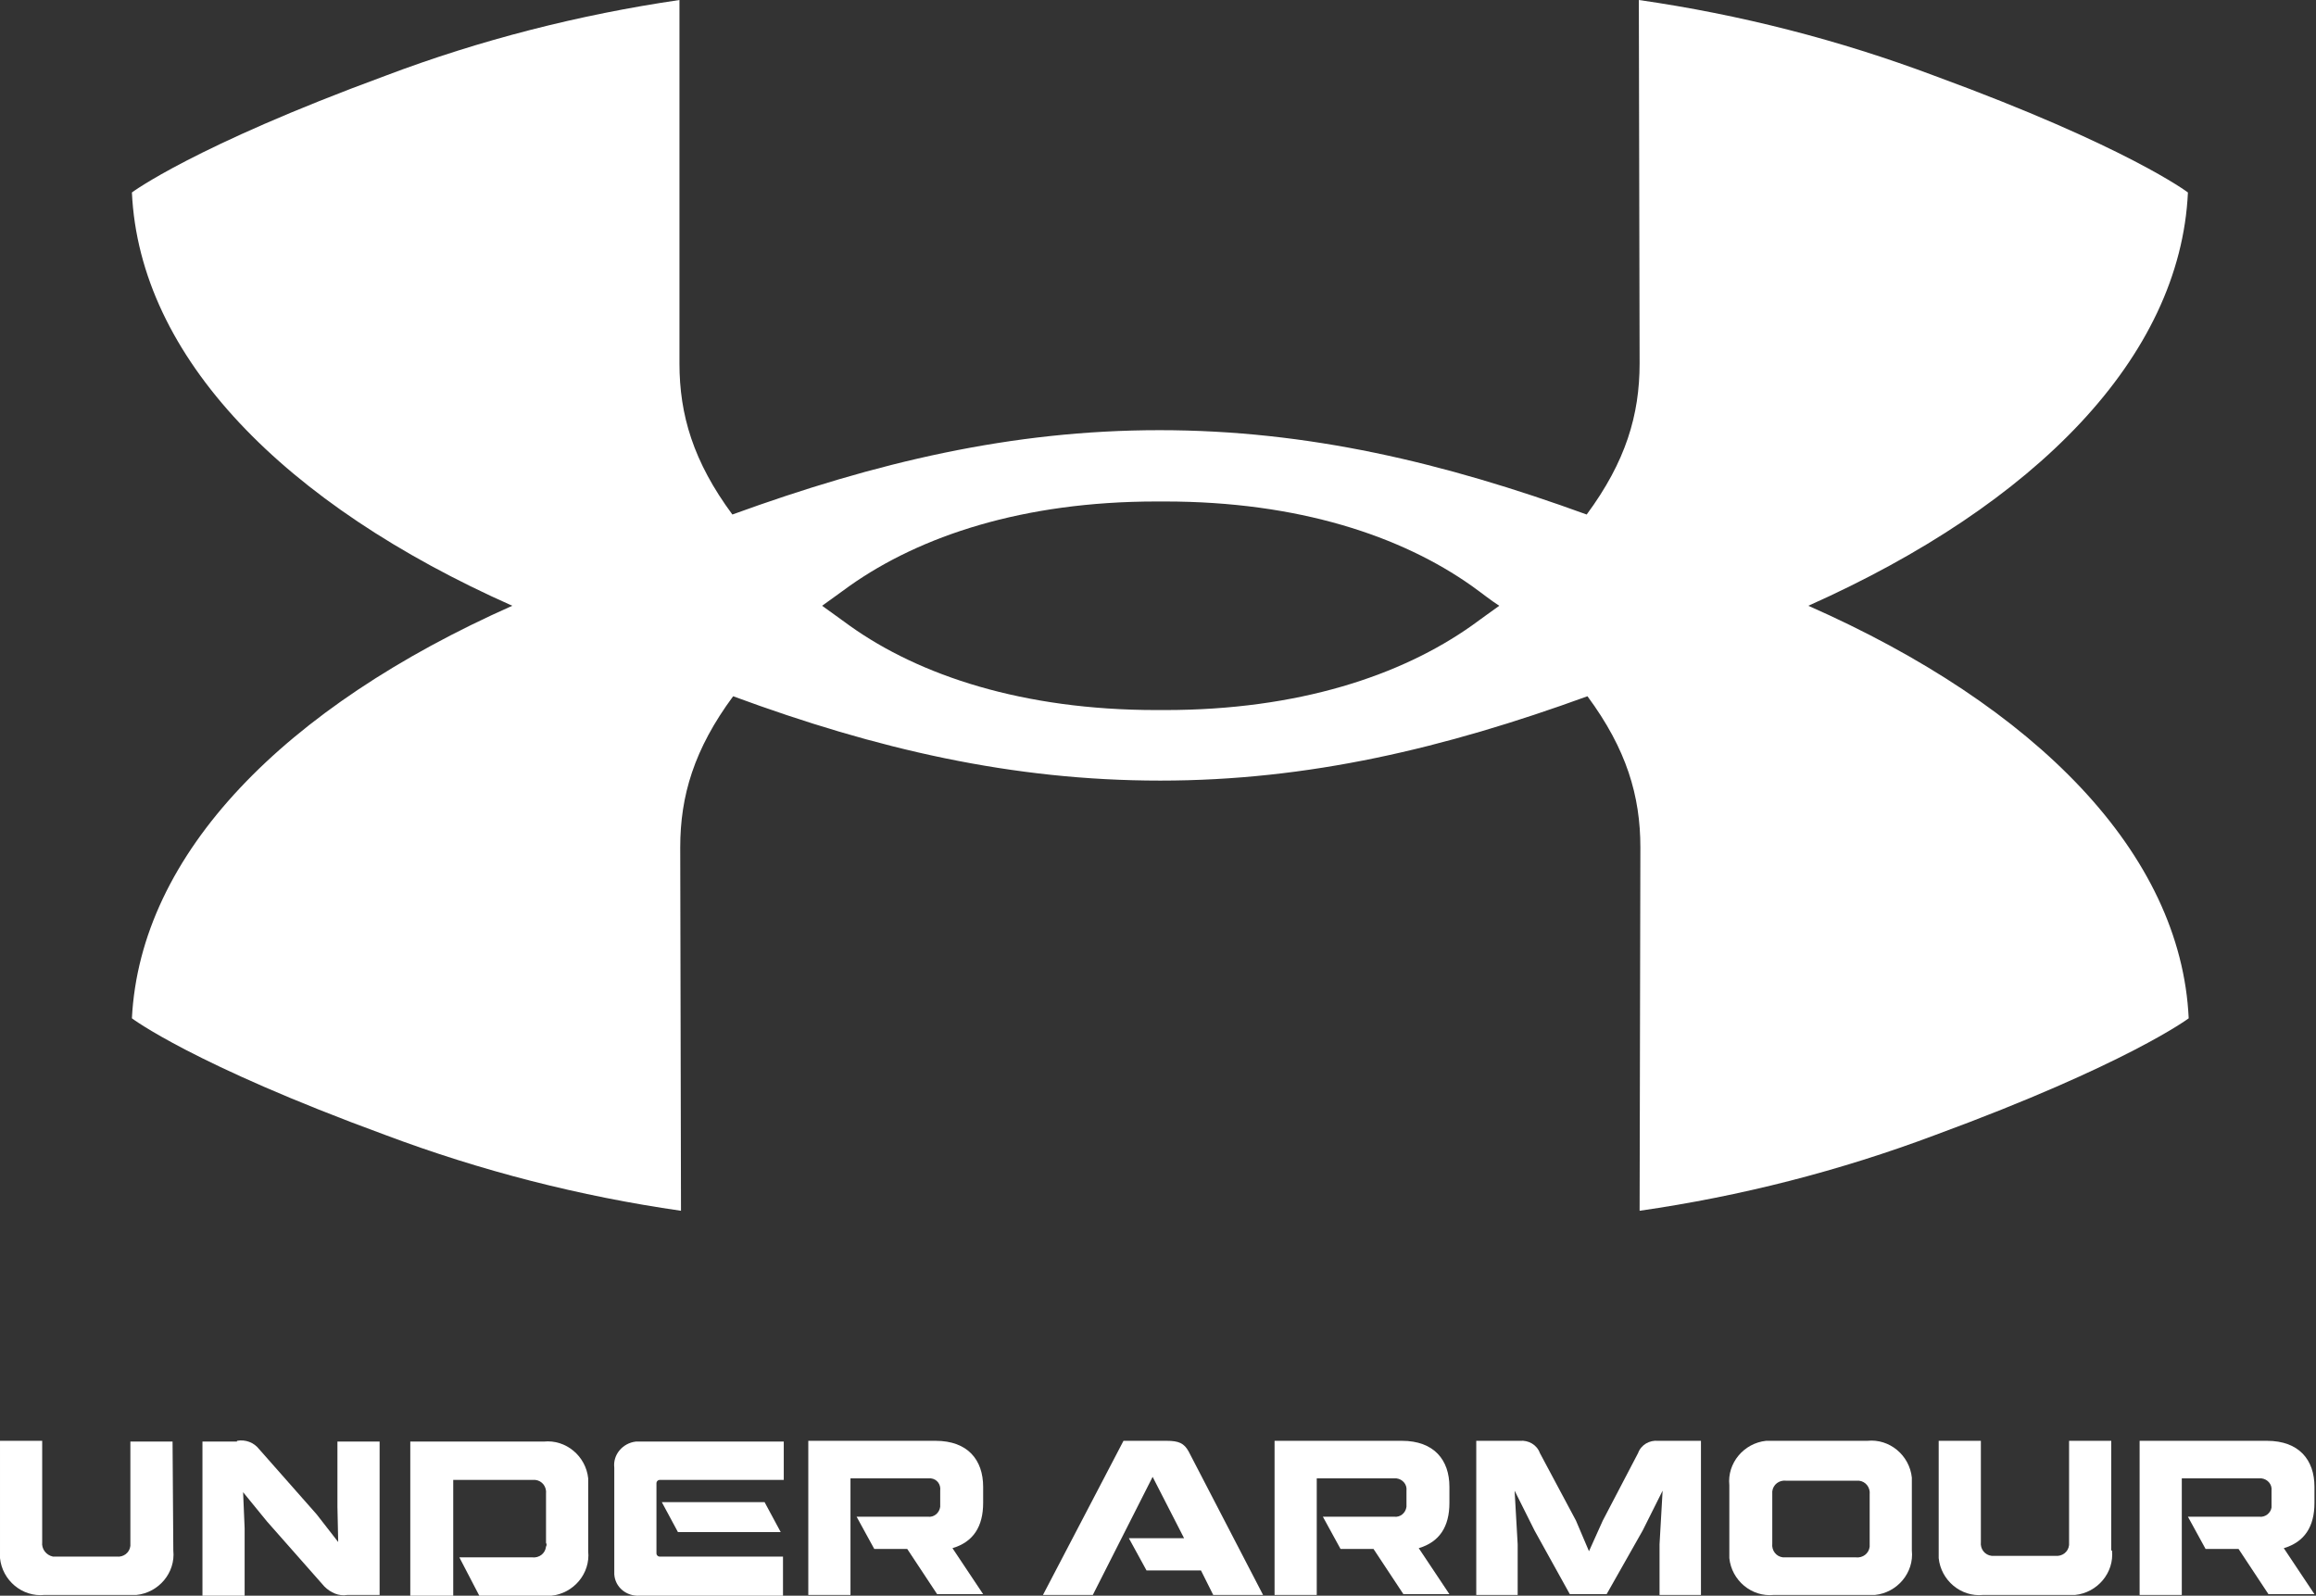 <?xml version="1.0" encoding="utf-8"?>
<!-- Generator: Adobe Illustrator 26.0.1, SVG Export Plug-In . SVG Version: 6.00 Build 0)  -->
<svg version="1.1" id="Ebene_1" xmlns="http://www.w3.org/2000/svg" xmlns:xlink="http://www.w3.org/1999/xlink" x="0px" y="0px"
	 viewBox="0 0 302 208.1" style="enable-background:new 0 0 302 208.1;" xml:space="preserve">
<rect x="0" y="0" width="302" height="208.1" fill="#333333" stroke="none"/>
<style type="text/css">
	.st0{fill:#FFFFFF;}
</style>
<path class="st0" d="M195.5,79c-1,0.7-2.2,1.6-3.6,2.6c-9.2,6.5-22.6,11-40,11h-1.1c-17.4,0-30.9-4.5-40-11c-1.4-1-2.6-1.9-3.6-2.6
	c1-0.7,2.2-1.6,3.6-2.6c9.2-6.5,22.6-11,40-11h1.1c17.4,0,30.8,4.5,40,11C193.3,77.4,194.4,78.3,195.5,79 M285.3,25.1
	c0,0-7.9-6-33-15.2c-12.5-4.7-25.4-8-38.6-9.9l0.1,47.4c0,6.7-1.8,12.8-6.9,19.7c-18.7-6.8-36.4-11-55.7-11l0,0
	c-19.3,0-37,4.2-55.7,11c-5.1-6.9-6.9-13-6.9-19.7l0-47.4C75.6,1.9,62.6,5.2,50.2,9.9c-25,9.2-33,15.2-33,15.2
	c1,21.5,19.9,40.7,49.6,53.9c-29.7,13.2-48.5,32.3-49.6,53.8c0,0,7.9,6,33,15.2c12.5,4.7,25.4,8,38.6,9.9l-0.1-47.4
	c0-6.7,1.8-12.8,6.9-19.7c18.7,6.9,36.4,11,55.7,11l0,0c19.3,0,37-4.2,55.7-11c5.1,6.9,6.9,13,6.9,19.7l-0.1,47.4
	c13.2-1.9,26.1-5.2,38.6-9.9c25-9.2,33-15.2,33-15.2c-1-21.5-19.9-40.7-49.6-53.8C265.4,65.8,284.3,46.6,285.3,25.1"/>
<path class="st0" d="M122,187.9c4.2,0,6.2,2.5,6.2,6v2.1c0,3.1-1.3,5.1-4,5.9l4,6h-6l-3.9-5.9h-4.3l-2.3-4.2h9.3
	c0.8,0.1,1.5-0.5,1.6-1.3c0-0.1,0-0.2,0-0.3v-1.8c0.1-0.8-0.4-1.5-1.2-1.6c-0.1,0-0.2,0-0.4,0h-10.1V208h-5.5v-20.1H122z"/>
<path class="st0" d="M182.8,187.9c4.2,0,6.2,2.5,6.2,6v2.1c0,3.1-1.3,5.1-4,5.9l4,6h-6l-3.9-5.9h-4.3l-2.3-4.2h9.3
	c0.8,0.1,1.5-0.5,1.6-1.3c0-0.1,0-0.2,0-0.3v-1.8c0.1-0.8-0.5-1.5-1.3-1.6c-0.1,0-0.2,0-0.3,0h-10.1V208h-5.5v-20.1H182.8z"/>
<path class="st0" d="M295.6,187.9c4.2,0,6.2,2.5,6.2,6v2.1c0,3.1-1.3,5.1-4,5.9l4,6h-6l-3.9-5.9h-4.3l-2.3-4.2h9.3
	c0.8,0.1,1.5-0.5,1.6-1.2c0-0.1,0-0.2,0-0.4v-1.8c0.1-0.8-0.5-1.5-1.3-1.6c-0.1,0-0.2,0-0.3,0h-10.1V208h-5.5v-20.1H295.6z"/>
<path class="st0" d="M22.6,202.2c0.3,2.9-1.9,5.5-4.8,5.8c-0.3,0-0.6,0-1,0h-11c-2.9,0.3-5.5-1.9-5.8-4.8c0-0.3,0-0.6,0-1v-14.3h5.5
	v13.2C5.4,202,6,202.8,6.9,203c0.1,0,0.3,0,0.4,0h7.9c0.9,0.1,1.7-0.5,1.8-1.4c0-0.1,0-0.3,0-0.4v-13.2h5.5L22.6,202.2z"/>
<path class="st0" d="M30.9,187.9c1.1-0.2,2.2,0.2,2.9,1.1l7.5,8.5l2.8,3.6l-0.1-4.6v-8.5h5.5V208h-4.2c-1.1,0.2-2.2-0.3-3-1.1
	l-7.5-8.5l-3.1-3.8l0.2,4.7v8.8h-5.5v-20.1H30.9z"/>
<path class="st0" d="M71.2,201.2v-6.4c0.1-0.9-0.5-1.7-1.4-1.8c-0.1,0-0.3,0-0.4,0H59.1v15.1h-5.6v-20.1h17.4
	c2.9-0.3,5.5,1.9,5.8,4.8c0,0.3,0,0.7,0,1v8.5c0.3,2.9-1.9,5.5-4.8,5.8c-0.3,0-0.6,0-1,0h-8.4l-2.6-5h9.5c0.9,0.1,1.7-0.5,1.8-1.4
	C71.3,201.5,71.3,201.4,71.2,201.2"/>
<path class="st0" d="M102.1,193H86c-0.2,0-0.4,0.2-0.4,0.4c0,0,0,0,0,0v9.2c0,0.2,0.2,0.4,0.4,0.4h16.1v5.1H83.4
	c-1.7,0.1-3.2-1.1-3.3-2.8c0-0.2,0-0.4,0-0.5v-13.4c-0.2-1.7,1.1-3.2,2.8-3.4c0.2,0,0.4,0,0.6,0h18.7V193z M101.8,199.8H88.4
	l-2.1-3.9h13.4L101.8,199.8z"/>
<path class="st0" d="M136,208l10.5-20.1h5.6c1.6,0,2.3,0.3,2.9,1.4l9.7,18.7h-6.5l-1.6-3.2h-7.1l-2.3-4.2h7.2l-4.1-8l-7.8,15.4
	L136,208z"/>
<path class="st0" d="M198.2,187.9c1.1-0.1,2.2,0.5,2.6,1.6l4.7,8.8l1.7,4l1.8-4l4.6-8.8c0.4-1.1,1.5-1.7,2.6-1.6h5.6V208h-5.4v-6.6
	l0.4-7l-2.6,5.2l-4.7,8.3h-4.8l-4.6-8.3l-2.6-5.2l0.4,7v6.6h-5.4v-20.1H198.2z"/>
<path class="st0" d="M231.3,187.9h12.2c2.9-0.3,5.5,1.9,5.8,4.8c0,0.3,0,0.6,0,1v8.5c0.3,2.9-1.9,5.5-4.8,5.8c-0.3,0-0.7,0-1,0
	h-12.2c-2.9,0.3-5.5-1.9-5.8-4.8c0-0.3,0-0.6,0-1v-8.5c-0.3-2.9,1.9-5.5,4.8-5.8C230.7,187.9,231,187.9,231.3,187.9 M242,203.1
	c0.9,0.1,1.7-0.5,1.8-1.4c0-0.1,0-0.3,0-0.4v-6.4c0.1-0.9-0.5-1.7-1.4-1.8c-0.1,0-0.3,0-0.4,0h-9.1c-0.9-0.1-1.7,0.5-1.8,1.4
	c0,0.1,0,0.3,0,0.4v6.4c-0.1,0.9,0.5,1.7,1.4,1.8c0.1,0,0.3,0,0.4,0H242z"/>
<path class="st0" d="M275.4,202.2c0.3,2.9-1.9,5.5-4.8,5.8c-0.3,0-0.6,0-1,0h-11c-2.9,0.3-5.5-1.9-5.8-4.8c0-0.3,0-0.6,0-1v-14.3
	h5.5v13.2c-0.1,0.9,0.5,1.7,1.4,1.8c0.1,0,0.3,0,0.4,0h7.9c0.9,0.1,1.7-0.5,1.8-1.4c0-0.1,0-0.3,0-0.4v-13.2h5.5V202.2z"/>
</svg>
